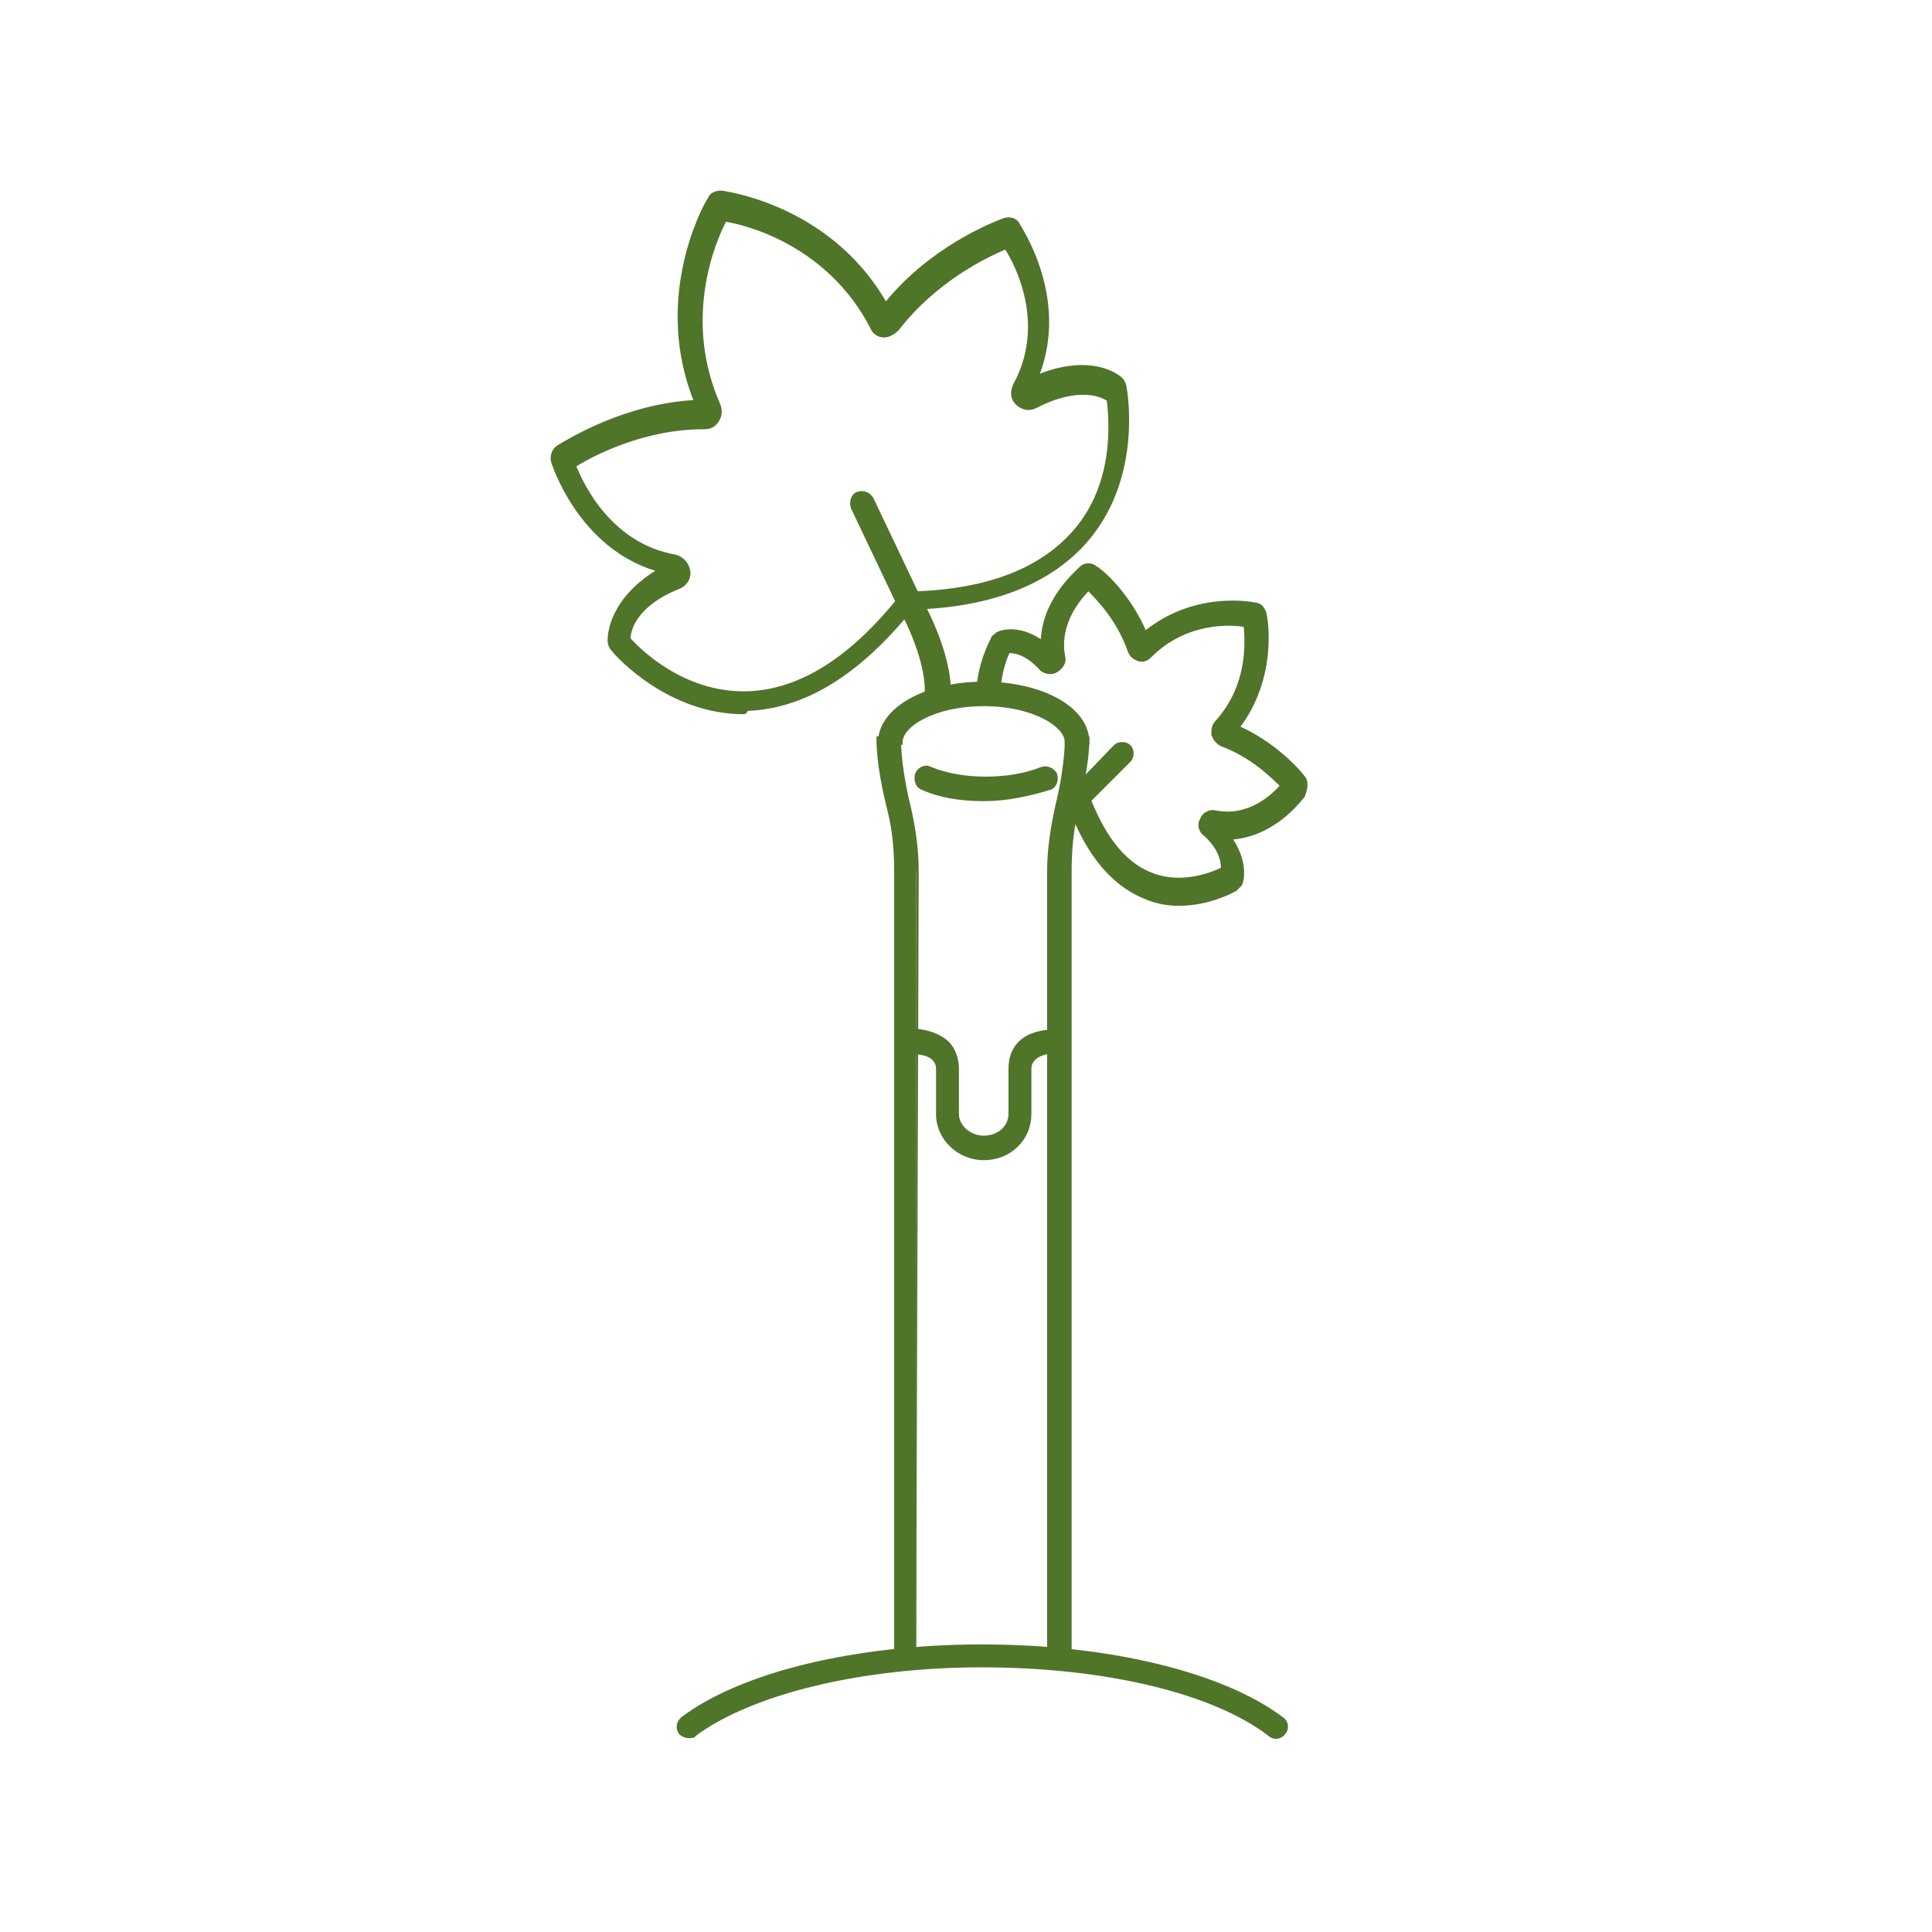 <?xml version="1.0" encoding="utf-8"?>
<!-- Generator: Adobe Illustrator 27.6.1, SVG Export Plug-In . SVG Version: 6.00 Build 0)  -->
<svg version="1.1" id="Livello_1" xmlns="http://www.w3.org/2000/svg" xmlns:xlink="http://www.w3.org/1999/xlink" x="0px" y="0px"
	 viewBox="0 0 120 120" style="enable-background:new 0 0 120 120;" xml:space="preserve">
<style type="text/css">
	.stfiwqnfiqwufniq{fill:#4F7529;}
	.stefwfqwwdwaqw{fill:none;stroke:#507429;stroke-width:0.323;stroke-miterlimit:10;}
</style>
<g>
	<g>
		<path class="stfiwqnfiqwufniq" d="M42.8,107.8c-0.2,0-0.4-0.1-0.5-0.2c-0.2-0.3-0.1-0.6,0.1-0.8c3.7-2.8,10.8-4.5,18.6-4.5s14.9,1.7,18.6,4.5
			c0.3,0.2,0.3,0.6,0.1,0.8c-0.2,0.3-0.6,0.3-0.8,0.1c-3.5-2.7-10.3-4.3-17.9-4.3s-14.4,1.7-17.9,4.3
			C43.1,107.8,42.9,107.8,42.8,107.8"/>
	</g>
	<g>
		<path class="stefwfqwwdwaqw" d="M42.8,107.8c-0.2,0-0.4-0.1-0.5-0.2c-0.2-0.3-0.1-0.6,0.1-0.8c3.7-2.8,10.8-4.5,18.6-4.5s14.9,1.7,18.6,4.5
			c0.3,0.2,0.3,0.6,0.1,0.8c-0.2,0.3-0.6,0.3-0.8,0.1c-3.5-2.7-10.3-4.3-17.9-4.3s-14.4,1.7-17.9,4.3
			C43.1,107.8,42.9,107.8,42.8,107.8z"/>
	</g>
	<g>
		<path class="stfiwqnfiqwufniq" d="M56.9,102.8h-1.2V54.1c0-1.2-0.1-2.5-0.4-3.7c-0.3-1.2-0.7-3-0.7-4.5h1.2c0,1.3,0.3,3,0.6,4.2
			c0.3,1.3,0.5,2.6,0.5,4C56.9,54.1,56.9,102.8,56.9,102.8z"/>
	</g>
	<g>
		<path class="stefwfqwwdwaqw" d="M56.9,102.8h-1.2V54.1c0-1.2-0.1-2.5-0.4-3.7c-0.3-1.2-0.7-3-0.7-4.5h1.2c0,1.3,0.3,3,0.6,4.2
			c0.3,1.3,0.5,2.6,0.5,4C56.9,54.1,56.9,102.8,56.9,102.8z"/>
	</g>
	<g>
		<path class="stfiwqnfiqwufniq" d="M66.4,102.8h-1.2V54.1c0-1.3,0.2-2.6,0.5-4c0.3-1.2,0.6-2.9,0.6-4.2h1.2c0,1.4-0.4,3.2-0.7,4.5
			c-0.3,1.2-0.4,2.5-0.4,3.7V102.8z"/>
	</g>
	<g>
		<path class="stefwfqwwdwaqw" d="M66.4,102.8h-1.2V54.1c0-1.3,0.2-2.6,0.5-4c0.3-1.2,0.6-2.9,0.6-4.2h1.2c0,1.4-0.4,3.2-0.7,4.5
			c-0.3,1.2-0.4,2.5-0.4,3.7V102.8z"/>
	</g>
</g>
<!--rect x="65.2" y="54.3" class="stfiwqnfiqwufniq" width="1.2" height="48.5"/>
<rect x="65.2" y="54.3" class="stefwfqwwdwaqw" width="1.2" height="48.5"/-->
<g>
	<g>
		<path class="stfiwqnfiqwufniq" d="M61.1,49.6c-1.4,0-2.7-0.2-3.8-0.7c-0.3-0.1-0.4-0.5-0.3-0.8c0.1-0.3,0.5-0.5,0.8-0.3c1,0.4,2.2,0.6,3.4,0.6
			c1.3,0,2.5-0.2,3.5-0.6c0.3-0.1,0.6,0,0.8,0.3c0.1,0.3,0,0.7-0.3,0.8C63.9,49.3,62.5,49.6,61.1,49.6"/>
	</g>
	<g>
		<path class="stefwfqwwdwaqw" d="M61.1,49.6c-1.4,0-2.7-0.2-3.8-0.7c-0.3-0.1-0.4-0.5-0.3-0.8c0.1-0.3,0.5-0.5,0.8-0.3c1,0.4,2.2,0.6,3.4,0.6
			c1.3,0,2.5-0.2,3.5-0.6c0.3-0.1,0.6,0,0.8,0.3c0.1,0.3,0,0.7-0.3,0.8C63.9,49.3,62.5,49.6,61.1,49.6z"/>
	</g>
	<g>
		<path class="stfiwqnfiqwufniq" d="M67.5,46.1h-1.2c0-1.1-2.1-2.4-5.2-2.4c-3.1,0-5.2,1.3-5.2,2.4h-1.2c0-2,2.8-3.6,6.4-3.6
			C64.6,42.5,67.5,44,67.5,46.1"/>
	</g>
	<g>
		<path class="stefwfqwwdwaqw" d="M67.5,46.1h-1.2c0-1.1-2.1-2.4-5.2-2.4c-3.1,0-5.2,1.3-5.2,2.4h-1.2c0-2,2.8-3.6,6.4-3.6
			C64.6,42.5,67.5,44,67.5,46.1z"/>
	</g>
	<g>
		<path class="stfiwqnfiqwufniq" d="M63.4,64.8c-0.4,0.4-0.6,0.9-0.6,1.6V67v2.2c0,0.8-0.7,1.5-1.7,1.5c-0.9,0-1.7-0.7-1.7-1.5l0,0l0,0V67v-0.6
			c0-0.6-0.2-1.2-0.6-1.6c-0.9-0.8-2.3-0.8-2.5-0.7l0.1,1.2c0.3,0,1.2,0,1.6,0.4c0.2,0.2,0.3,0.4,0.3,0.7v2.7c0,0,0,0,0,0.1
			c0,1.5,1.3,2.7,2.8,2.7c1.6,0,2.8-1.2,2.8-2.7v-2.8c0-0.3,0.1-0.5,0.3-0.7c0.4-0.4,1.3-0.5,1.6-0.4l0.1-1.2
			C65.7,64.1,64.2,64,63.4,64.8"/>
	</g>
	<g>
		<path class="stefwfqwwdwaqw" d="M63.4,64.8c-0.4,0.4-0.6,0.9-0.6,1.6V67v2.2c0,0.8-0.7,1.5-1.7,1.5c-0.9,0-1.7-0.7-1.7-1.5l0,0l0,0V67v-0.6
			c0-0.6-0.2-1.2-0.6-1.6c-0.9-0.8-2.3-0.8-2.5-0.7l0.1,1.2c0.3,0,1.2,0,1.6,0.4c0.2,0.2,0.3,0.4,0.3,0.7v2.7c0,0,0,0,0,0.1
			c0,1.5,1.3,2.7,2.8,2.7c1.6,0,2.8-1.2,2.8-2.7v-2.8c0-0.3,0.1-0.5,0.3-0.7c0.4-0.4,1.3-0.5,1.6-0.4l0.1-1.2
			C65.7,64.1,64.2,64,63.4,64.8z"/>
	</g>
	<g>
		<path class="stfiwqnfiqwufniq" d="M45,13.1L45,13.1 M44.6,13.3L44.6,13.3L44.6,13.3z M62.7,15L62.7,15L62.7,15 M63.6,24L63.6,24 M39,39.7
			c0.6,0.7,3.4,3.5,7.4,3.4c3.3-0.1,6.5-2.1,9.6-6l0.2-0.2h0.3c4.9-0.1,8.4-1.5,10.5-4.1c2.5-3.1,2-7.1,1.9-8
			c-0.4-0.3-1.9-1-4.6,0.4c-0.4,0.2-0.8,0.1-1.1-0.2c-0.3-0.3-0.3-0.7-0.1-1.1c2-3.7,0.2-7.4-0.6-8.6c-1.2,0.5-4.4,2-6.8,5.1
			c-0.2,0.2-0.5,0.4-0.8,0.4s-0.6-0.2-0.7-0.5c-2.7-5.2-7.8-6.5-9.2-6.7c-0.7,1.3-2.8,6.2-0.4,11.6c0.1,0.3,0.1,0.6-0.1,0.9
			c-0.2,0.3-0.4,0.4-0.8,0.4c-3.8,0-7,1.7-8.1,2.4c0.5,1.3,2.3,5,6.3,5.7c0.4,0.1,0.7,0.4,0.8,0.8c0.1,0.4-0.1,0.8-0.5,1
			C39.4,37.5,39,39.1,39,39.7 M46.2,44.2c-4.6,0-7.8-3.5-8.1-3.9c-0.1-0.1-0.2-0.3-0.2-0.5c0-0.4,0.1-2.6,3.2-4.4
			c-4.6-1.2-6.4-5.8-6.7-6.7c-0.1-0.3,0-0.7,0.3-0.9c0.7-0.4,4.2-2.6,8.6-2.8c-2.6-6.3,0.4-12,0.8-12.6c0.1-0.3,0.4-0.4,0.7-0.4
			c0.7,0.1,6.9,1.1,10.2,7c2.8-3.5,6.6-5,7.4-5.3c0.3-0.1,0.7,0,0.8,0.3c0.5,0.8,3,5,1.1,9.5c3.3-1.4,5-0.2,5.3,0.1
			c0.1,0.1,0.2,0.3,0.2,0.4c0.1,0.5,0.9,5.4-2.1,9.2c-2.2,2.8-6,4.4-11.1,4.5c-3.3,4.1-6.7,6.2-10.3,6.3
			C46.3,44.2,46.2,44.2,46.2,44.2"/>
	</g>
	<g>
		<path class="stefwfqwwdwaqw" d="M45,13.1L45,13.1z M44.6,13.3L44.6,13.3L44.6,13.3z M62.7,15L62.7,15L62.7,15z M63.6,24L63.6,24z M39,39.7
			c0.6,0.7,3.4,3.5,7.4,3.4c3.3-0.1,6.5-2.1,9.6-6l0.2-0.2h0.3c4.9-0.1,8.4-1.5,10.5-4.1c2.5-3.1,2-7.1,1.9-8
			c-0.4-0.3-1.9-1-4.6,0.4c-0.4,0.2-0.8,0.1-1.1-0.2c-0.3-0.3-0.3-0.7-0.1-1.1c2-3.7,0.2-7.4-0.6-8.6c-1.2,0.5-4.4,2-6.8,5.1
			c-0.2,0.2-0.5,0.4-0.8,0.4s-0.6-0.2-0.7-0.5c-2.7-5.2-7.8-6.5-9.2-6.7c-0.7,1.3-2.8,6.2-0.4,11.6c0.1,0.3,0.1,0.6-0.1,0.9
			c-0.2,0.3-0.4,0.4-0.8,0.4c-3.8,0-7,1.7-8.1,2.4c0.5,1.3,2.3,5,6.3,5.7c0.4,0.1,0.7,0.4,0.8,0.8c0.1,0.4-0.1,0.8-0.5,1
			C39.4,37.5,39,39.1,39,39.7z M46.2,44.2c-4.6,0-7.8-3.5-8.1-3.9c-0.1-0.1-0.2-0.3-0.2-0.5c0-0.4,0.1-2.6,3.2-4.4
			c-4.6-1.2-6.4-5.8-6.7-6.7c-0.1-0.3,0-0.7,0.3-0.9c0.7-0.4,4.2-2.6,8.6-2.8c-2.6-6.3,0.4-12,0.8-12.6c0.1-0.3,0.4-0.4,0.7-0.4
			c0.7,0.1,6.9,1.1,10.2,7c2.8-3.5,6.6-5,7.4-5.3c0.3-0.1,0.7,0,0.8,0.3c0.5,0.8,3,5,1.1,9.5c3.3-1.4,5-0.2,5.3,0.1
			c0.1,0.1,0.2,0.3,0.2,0.4c0.1,0.5,0.9,5.4-2.1,9.2c-2.2,2.8-6,4.4-11.1,4.5c-3.3,4.1-6.7,6.2-10.3,6.3
			C46.3,44.2,46.2,44.2,46.2,44.2z"/>
	</g>
	<g>
		<path class="stfiwqnfiqwufniq" d="M58.2,43.7L58.2,43.7c-0.3,0-0.6-0.3-0.6-0.6c0.1-2.4-1.7-5.5-1.7-5.5l0,0L53,31.5c-0.1-0.3,0-0.7,0.3-0.8
			c0.3-0.1,0.6,0,0.8,0.3l2.9,6.1c0.2,0.3,2,3.5,1.9,6.1C58.8,43.5,58.5,43.7,58.2,43.7"/>
	</g>
	<g>
		<path class="stefwfqwwdwaqw" d="M58.2,43.7L58.2,43.7c-0.3,0-0.6-0.3-0.6-0.6c0.1-2.4-1.7-5.5-1.7-5.5l0,0L53,31.5c-0.1-0.3,0-0.7,0.3-0.8
			c0.3-0.1,0.6,0,0.8,0.3l2.9,6.1c0.2,0.3,2,3.5,1.9,6.1C58.8,43.5,58.5,43.7,58.2,43.7z"/>
	</g>
	<g>
		<path class="stfiwqnfiqwufniq" d="M80.9,48.3c-0.3-0.4-1.8-2.1-4.1-3.1c2.4-3.1,1.8-6.7,1.7-7.1c-0.1-0.3-0.3-0.5-0.5-0.5
			c-0.4-0.1-3.9-0.7-6.9,1.8c-1-2.4-2.7-3.9-3.1-4.1c-0.2-0.2-0.6-0.2-0.8,0c-0.4,0.4-2.4,2.1-2.4,4.7c-1.5-1.1-2.6-0.7-2.8-0.6
			c-0.1,0.1-0.3,0.2-0.3,0.3c-0.1,0.2-0.8,1.5-0.9,3.2L62,43c0-1.2,0.4-2.2,0.6-2.6c0.3,0,1.1,0,2.1,1.1c0.2,0.2,0.6,0.3,0.9,0.1
			s0.5-0.5,0.4-0.8c-0.4-2.1,1-3.7,1.6-4.3c0.6,0.6,1.9,1.9,2.6,3.9c0.1,0.3,0.3,0.4,0.5,0.5c0.3,0.1,0.5,0,0.7-0.2
			c2.2-2.2,5-2.1,6-1.9c0.1,1,0.3,3.8-1.8,6.1c-0.2,0.2-0.2,0.5-0.2,0.7c0.1,0.3,0.3,0.5,0.5,0.6c1.9,0.7,3.2,2,3.8,2.6
			c-0.6,0.7-2.1,2.1-4.2,1.7c-0.3-0.1-0.7,0.1-0.8,0.4c-0.2,0.3-0.1,0.7,0.2,0.9c1.1,1,1.1,1.9,1.1,2.2c-0.6,0.3-2.5,1.1-4.4,0.4
			c-1.7-0.6-3-2.2-4-4.7l2.5-2.5c0.2-0.2,0.2-0.6,0-0.8s-0.6-0.2-0.8,0L66.8,49c-0.1,0-0.2-0.1-0.3-0.1l-0.4,2.7
			c0.2-0.3,0.5-0.6,0.7-0.8c1.1,2.6,2.6,4.2,4.4,4.9c0.7,0.3,1.4,0.4,2,0.4c1.9,0,3.3-0.8,3.5-0.9c0.1-0.1,0.2-0.2,0.3-0.3
			c0.1-0.2,0.4-1.4-0.7-2.9c2.6-0.1,4.2-2.1,4.6-2.6C81.1,48.9,81.1,48.5,80.9,48.3"/>
	</g>
	<g>
		<path class="stefwfqwwdwaqw" d="M80.9,48.3c-0.3-0.4-1.8-2.1-4.1-3.1c2.4-3.1,1.8-6.7,1.7-7.1c-0.1-0.3-0.3-0.5-0.5-0.5
			c-0.4-0.1-3.9-0.7-6.9,1.8c-1-2.4-2.7-3.9-3.1-4.1c-0.2-0.2-0.6-0.2-0.8,0c-0.4,0.4-2.4,2.1-2.4,4.7c-1.5-1.1-2.6-0.7-2.8-0.6
			c-0.1,0.1-0.3,0.2-0.3,0.3c-0.1,0.2-0.8,1.5-0.9,3.2L62,43c0-1.2,0.4-2.2,0.6-2.6c0.3,0,1.1,0,2.1,1.1c0.2,0.2,0.6,0.3,0.9,0.1
			s0.5-0.5,0.4-0.8c-0.4-2.1,1-3.7,1.6-4.3c0.6,0.6,1.9,1.9,2.6,3.9c0.1,0.3,0.3,0.4,0.5,0.5c0.3,0.1,0.5,0,0.7-0.2
			c2.2-2.2,5-2.1,6-1.9c0.1,1,0.3,3.8-1.8,6.1c-0.2,0.2-0.2,0.5-0.2,0.7c0.1,0.3,0.3,0.5,0.5,0.6c1.9,0.7,3.2,2,3.8,2.6
			c-0.6,0.7-2.1,2.1-4.2,1.7c-0.3-0.1-0.7,0.1-0.8,0.4c-0.2,0.3-0.1,0.7,0.2,0.9c1.1,1,1.1,1.9,1.1,2.2c-0.6,0.3-2.5,1.1-4.4,0.4
			c-1.7-0.6-3-2.2-4-4.7l2.5-2.5c0.2-0.2,0.2-0.6,0-0.8s-0.6-0.2-0.8,0L66.8,49c-0.1,0-0.2-0.1-0.3-0.1l-0.4,2.7
			c0.2-0.3,0.5-0.6,0.7-0.8c1.1,2.6,2.6,4.2,4.4,4.9c0.7,0.3,1.4,0.4,2,0.4c1.9,0,3.3-0.8,3.5-0.9c0.1-0.1,0.2-0.2,0.3-0.3
			c0.1-0.2,0.4-1.4-0.7-2.9c2.6-0.1,4.2-2.1,4.6-2.6C81.1,48.9,81.1,48.5,80.9,48.3z"/>
	</g>
</g>
</svg>
